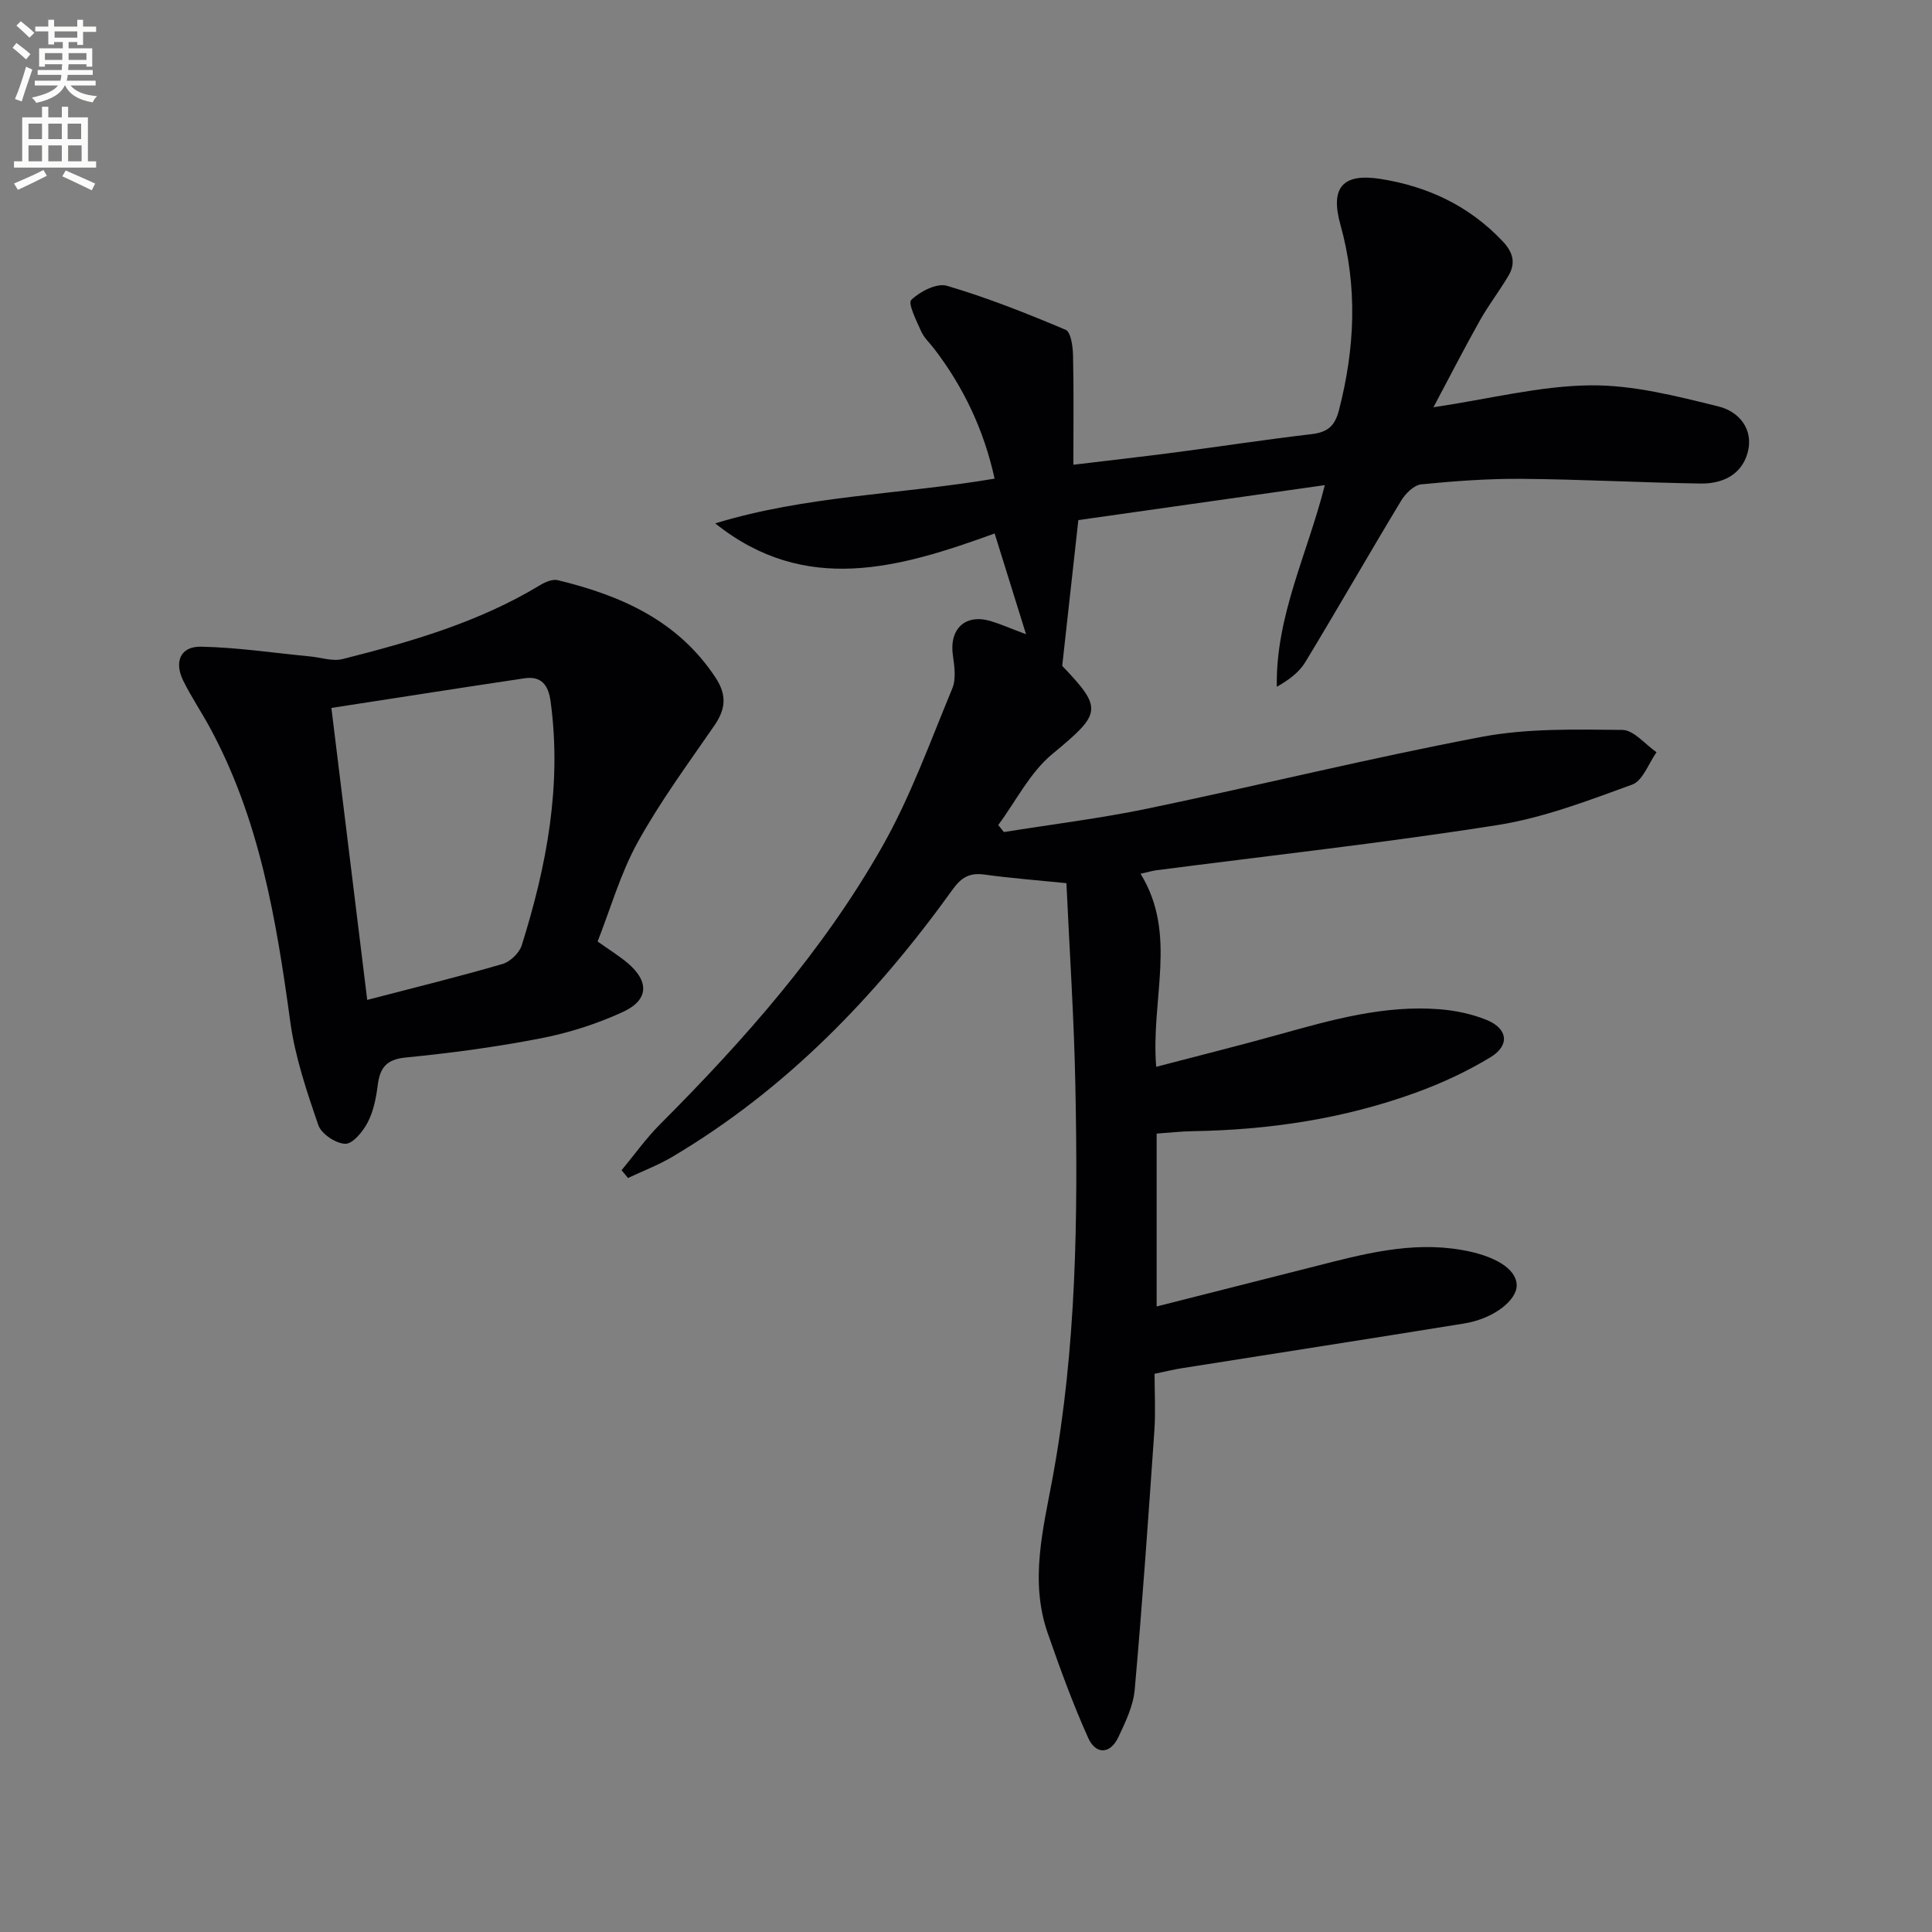 <svg enable-background="new 0 0 400 400" viewBox="0 0 400 400" xmlns="http://www.w3.org/2000/svg"><rect x="0" y="0" width="400" height="400" fill="#808080" stroke="none"/><path d="m2.6 9.9.8-1c.9.7 1.9 1.4 2.9 2.3l-.9 1.1c-1.1-1-2-1.8-2.8-2.4zm.5 10.6c.9-2.1 1.6-4.3 2.3-6.7.4.2.8.4 1.3.6-.7 2.1-1.5 4.3-2.2 6.6zm.3-15.2.9-.9c1 .8 2 1.6 2.8 2.4l-1 1c-.9-.9-1.8-1.7-2.7-2.5zm12.6-1.2h1.2v1.4h2.7v1.1h-2.7v2.7h-1.2v-.6h-1.8v1.3h4.9v3.8h-1.2v-.5h-3.7c0 .4-.1.9-.1 1.2h5.1v1h-5.2c0 .5-.1.9-.2 1.2h6v1h-5.2c1.1 1.3 2.9 2 5.5 2.2-.4.4-.7.8-.9 1.3-2.9-.5-4.8-1.6-5.7-3.5h-.1c-.8 1.7-2.7 2.9-5.9 3.6-.2-.4-.6-.8-.9-1.1 2.8-.6 4.6-1.4 5.4-2.5h-4.8v-1h5.3c.1-.3.2-.7.2-1.2h-4.9v-1h5c0-.4 0-.8.1-1.2h-3.6v.5h-1.2v-3.8h4.9v-1.3h-1.8v.5h-1.2v-2.7h-2.7v-1h2.7v-1.4h1.2v1.4h4.8zm-6.7 8.3h3.6c0-.4 0-.9 0-1.4h-3.6zm1.9-4.6h4.8v-1.3h-4.7v1.3zm6.7 3.2h-3.7v1.4h3.7z" fill="#fbfcfa"/><path d="m8.7 22.1h1.3v2.2h2.8v-2.2h1.3v2.2h4.1v9.1h1.7v1.3h-17v-1.3h1.7v-9.1h4.1zm.3 13.1.7 1.2c-1.8.9-3.8 1.9-6 2.9-.2-.4-.5-.8-.8-1.3 2.3-1 4.4-1.9 6.1-2.8zm-3.1-6.4h2.8v-3.2h-2.8zm0 4.6h2.8v-3.3h-2.8zm4.1-4.6h2.8v-3.2h-2.8zm0 4.6h2.8v-3.3h-2.8zm3.6 1.9c2.1.9 4.1 1.8 6.1 2.7l-.7 1.4c-2.2-1.1-4.2-2-6.1-2.9zm3.2-9.7h-2.8v3.2h2.8zm-2.7 7.8h2.8v-3.3h-2.8z" fill="#fbfcfa"/><g fill="#010104"><path d="m220.79 182.85c-6.13-.62-11.58-1.03-16.97-1.78-3.02-.42-4.75.54-6.55 3.04-15.89 22.11-34.49 41.44-58.13 55.43-2.89 1.71-6.07 2.91-9.12 4.35-.44-.54-.89-1.07-1.33-1.61 2.64-3.17 5.05-6.58 7.95-9.49 17.46-17.5 33.81-35.98 46.03-57.54 5.85-10.32 9.91-21.67 14.48-32.68.82-1.97.47-4.59.14-6.84-.81-5.51 2.55-8.72 7.83-7.14 2.05.62 4.03 1.49 7.31 2.72-2.28-7.31-4.29-13.77-6.5-20.86-19.68 7.14-39.16 12.87-57.85-2.09 18.75-5.75 38.34-5.97 57.84-9.26-2.21-10.08-6.41-18.93-12.53-26.92-.91-1.19-2.09-2.26-2.68-3.59-.96-2.16-2.78-5.78-2.04-6.5 1.81-1.75 5.29-3.54 7.39-2.92 8.37 2.47 16.53 5.71 24.57 9.11 1.09.46 1.49 3.46 1.53 5.3.17 7.31.07 14.62.07 22.64 7.14-.86 14.15-1.65 21.13-2.56 9.38-1.23 18.74-2.67 28.14-3.77 3.26-.38 4.84-1.57 5.71-4.94 3.32-12.83 3.9-25.56.31-38.43-2.16-7.71.48-10.7 8.27-9.48 9.8 1.54 18.36 5.56 25.3 12.89 2.18 2.3 2.77 4.53 1.23 7.14-1.85 3.14-4.1 6.05-5.89 9.22-3.19 5.67-6.16 11.47-9.65 18.03 11.87-1.78 22.14-4.43 32.44-4.54 8.88-.1 17.91 2.23 26.64 4.39 4.09 1.01 7.33 4.66 5.95 9.61-1.29 4.6-5.29 6.4-9.73 6.33-12.31-.19-24.61-.87-36.92-.97-6.97-.06-13.97.45-20.91 1.14-1.5.15-3.26 1.9-4.15 3.37-6.7 11.09-13.13 22.34-19.84 33.42-1.28 2.11-3.41 3.71-5.91 5.12-.26-14.66 6.35-27.51 9.94-41.75-17.38 2.46-34.09 4.83-51.03 7.24-1.12 10.09-2.2 19.91-3.34 30.18 8.55 8.94 8.06 9.88-2.07 18.27-4.61 3.82-7.5 9.72-11.17 14.68.39.49.78.97 1.16 1.46 9.95-1.6 19.99-2.83 29.85-4.88 23.06-4.8 45.95-10.45 69.08-14.83 9.47-1.79 19.4-1.53 29.11-1.44 2.38.02 4.73 3 7.09 4.62-1.65 2.31-2.84 5.9-5.04 6.7-9.14 3.33-18.41 6.89-27.95 8.39-23.44 3.69-47.05 6.3-70.59 9.35-.78.1-1.54.34-3.25.72 7.73 12.55 2.08 25.87 3.24 39.97 8.88-2.33 17.19-4.39 25.43-6.69 10.91-3.04 21.81-6.14 33.3-5.22 3.25.26 6.6.97 9.62 2.18 4.47 1.8 4.93 5.29.83 7.77-4.79 2.9-9.97 5.32-15.24 7.24-14.96 5.47-30.53 7.8-46.44 8.05-2.45.04-4.9.33-7.41.5v35.79c11.27-2.86 21.99-5.56 32.71-8.29 9.97-2.54 19.89-5.23 30.4-3.42 6.7 1.15 11.28 3.78 11.43 7.2.14 3.2-4.75 7.04-10.86 8.03-19.49 3.16-39 6.18-58.51 9.27-1.64.26-3.25.66-5.6 1.15 0 3.87.23 7.84-.04 11.77-1.24 17.88-2.48 35.77-4.07 53.63-.3 3.35-1.9 6.68-3.37 9.8-1.73 3.67-4.72 3.61-6.25.21-3.18-7.05-5.83-14.37-8.38-21.68-3.8-10.88-.94-21.63 1.04-32.4 4.89-26.66 5.22-53.61 4.68-80.58-.26-14.12-1.21-28.21-1.86-42.33z"/><path d="m123.73 194.93c2.47 1.75 4.46 2.97 6.22 4.46 4.48 3.8 4.39 7.64-.96 10.11-5.36 2.47-11.16 4.33-16.96 5.46-9.27 1.81-18.67 3.06-28.06 3.99-4.09.4-5.33 2.22-5.78 5.83-.33 2.6-.88 5.33-2.07 7.61-.98 1.88-3.08 4.45-4.63 4.42-1.95-.04-4.95-2.04-5.58-3.86-2.4-6.98-4.82-14.12-5.81-21.4-2.9-21.15-6.36-42.05-16.75-61.1-1.75-3.2-3.8-6.25-5.41-9.51-1.9-3.86-.66-7.14 3.7-7.05 7.54.15 15.06 1.3 22.59 2.02 2.24.22 4.65 1.06 6.7.54 14.19-3.58 28.23-7.63 40.9-15.31 1.06-.64 2.58-1.29 3.66-1.02 13.06 3.17 24.86 8.34 32.66 20.18 2.4 3.65 2.08 6.54-.27 9.95-5.46 7.92-11.2 15.71-15.84 24.11-3.56 6.43-5.61 13.7-8.31 20.57zm-55.12-48.36c2.57 20.9 4.98 40.58 7.42 60.45 9.79-2.55 18.94-4.8 27.99-7.43 1.61-.47 3.5-2.28 4-3.87 5.16-16.42 8.33-33.11 5.98-50.46-.46-3.43-1.9-5.35-5.45-4.82-13.09 1.95-26.17 4.01-39.94 6.13z"/></g></svg>